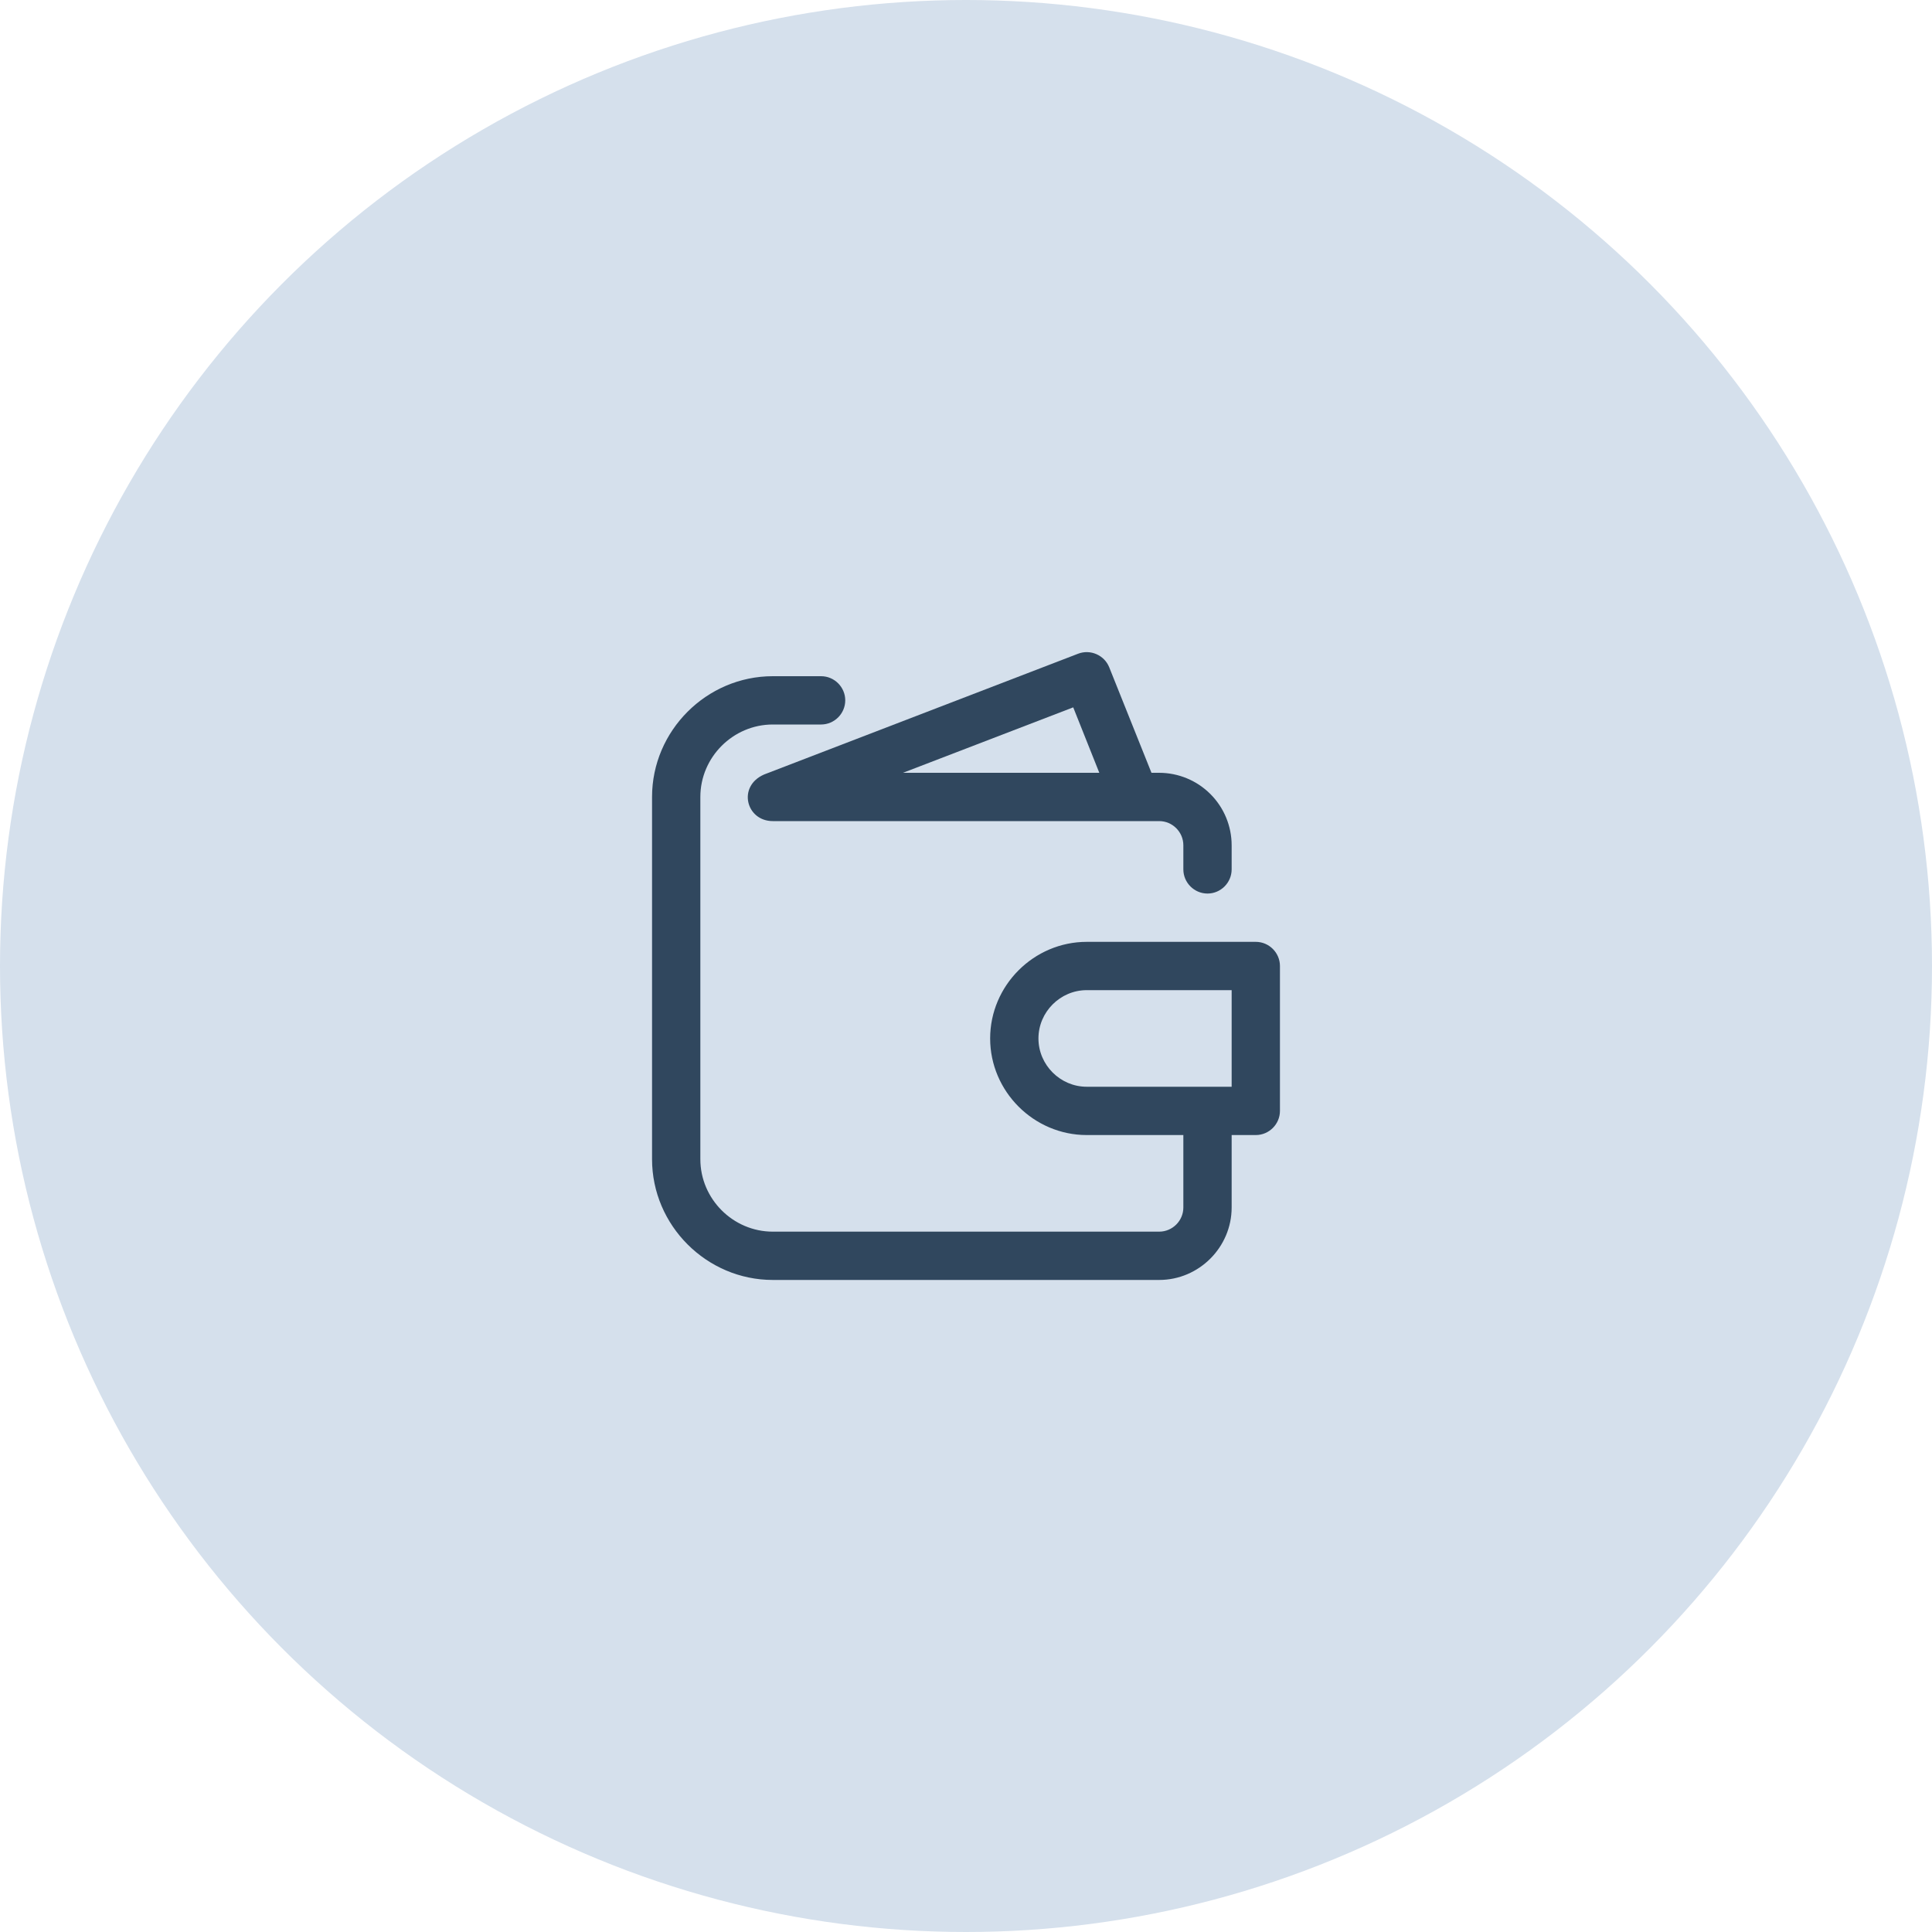 <svg width="80" height="80" viewBox="0 0 80 80" fill="none" xmlns="http://www.w3.org/2000/svg">
<circle cx="40" cy="40" r="40" fill="#D5E0EC"/>
<path d="M52 39H45C42.806 39 41 40.806 41 43C41 45.194 42.806 47 45 47H49V50C49 50.549 48.549 51 48 51H32C30.354 51 29 49.646 29 48V33C29 31.354 30.354 30 32 30H34C34.549 30 35 29.549 35 29C35 28.451 34.549 28 34 28H32C29.257 28 27 30.257 27 33V48C27 50.743 29.257 53 32 53H48C49.646 53 51 51.646 51 50V47H52C52.549 47 53 46.549 53 46V40C53 39.451 52.549 39 52 39ZM51 45H45C43.903 45 43 44.097 43 43C43 41.903 43.903 41 45 41H51V45Z" fill="#30475E"/>
<path d="M31.64 32.07C30.524 32.557 30.893 34 32 34H48C48.549 34 49 34.451 49 35V36C49 36.549 49.451 37 50 37C50.549 37 51 36.549 51 36V35C50.999 34.205 50.683 33.442 50.12 32.88C49.558 32.317 48.795 32.001 48 32H47.68L45.93 27.63C45.727 27.125 45.147 26.873 44.64 27.07L31.64 32.07ZM45.52 32H37.39L44.44 29.29L45.52 32Z" fill="#30475E"/>
</svg>
